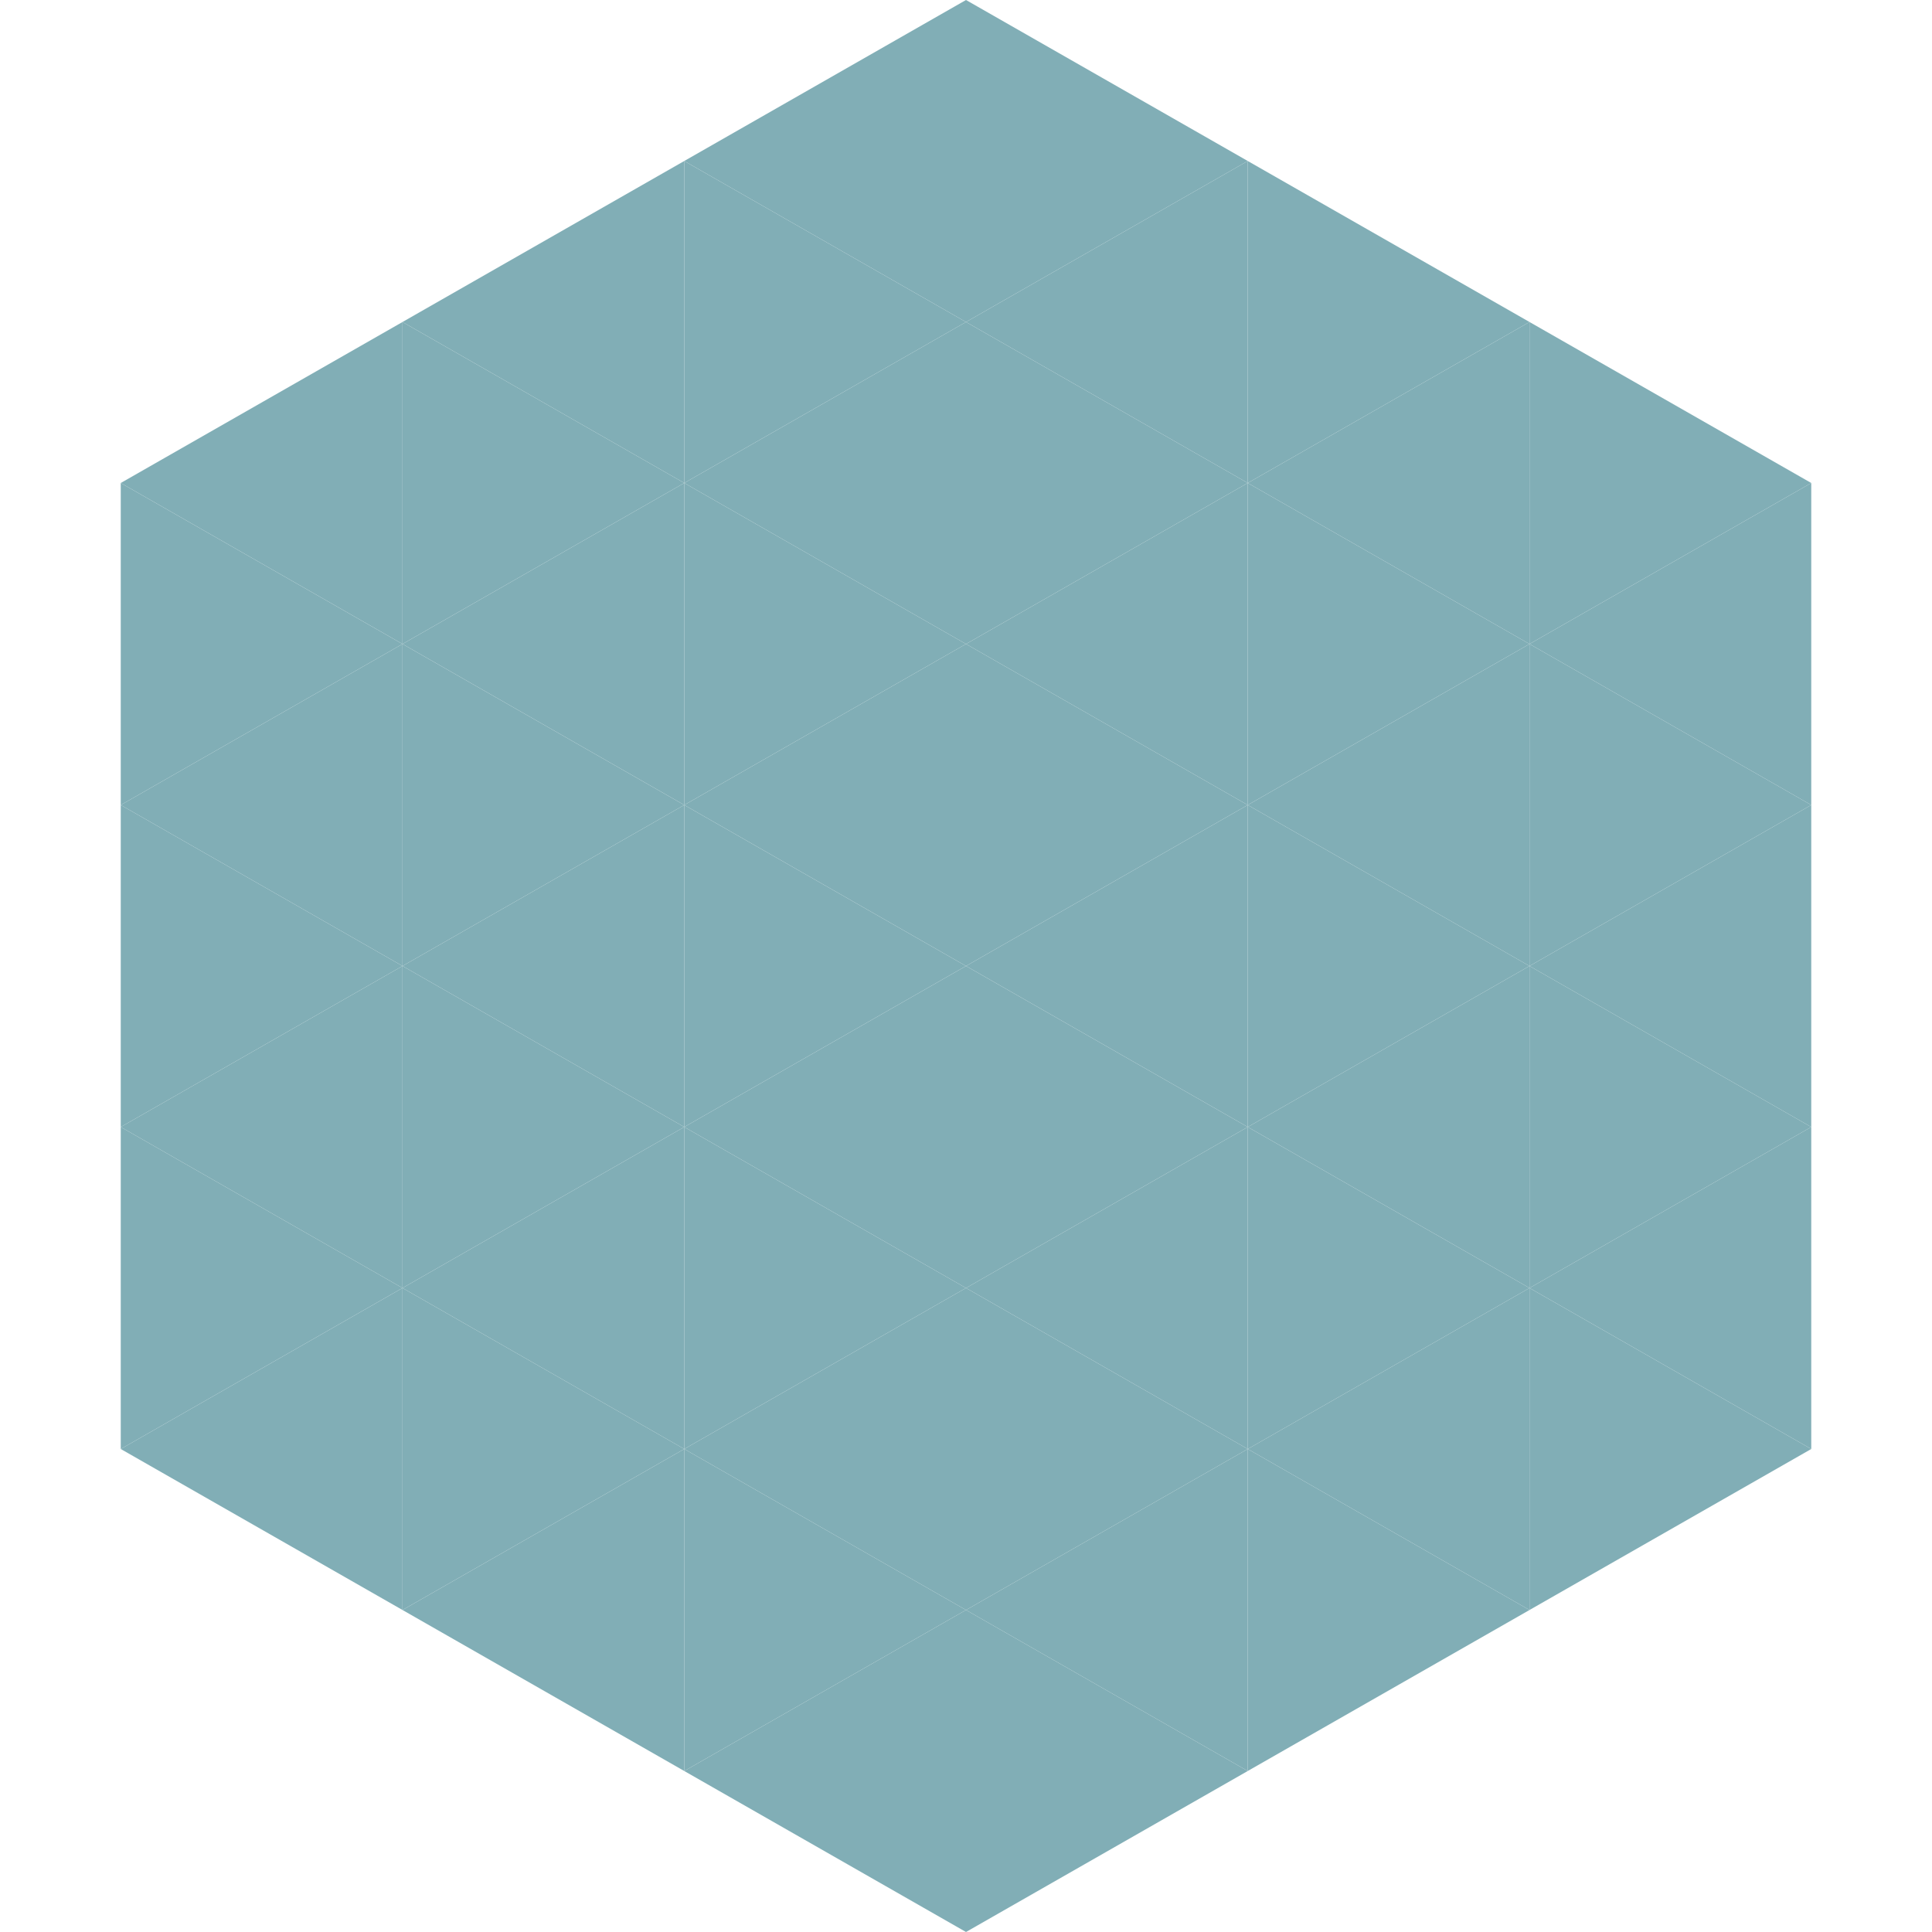 <?xml version="1.0"?>
<!-- Generated by SVGo -->
<svg width="240" height="240"
     xmlns="http://www.w3.org/2000/svg"
     xmlns:xlink="http://www.w3.org/1999/xlink">
<polygon points="50,40 15,60 50,80" style="fill:rgb(129,174,182)" />
<polygon points="190,40 225,60 190,80" style="fill:rgb(129,174,182)" />
<polygon points="15,60 50,80 15,100" style="fill:rgb(129,174,182)" />
<polygon points="225,60 190,80 225,100" style="fill:rgb(129,174,182)" />
<polygon points="50,80 15,100 50,120" style="fill:rgb(129,174,182)" />
<polygon points="190,80 225,100 190,120" style="fill:rgb(129,174,182)" />
<polygon points="15,100 50,120 15,140" style="fill:rgb(129,174,182)" />
<polygon points="225,100 190,120 225,140" style="fill:rgb(129,174,182)" />
<polygon points="50,120 15,140 50,160" style="fill:rgb(129,174,182)" />
<polygon points="190,120 225,140 190,160" style="fill:rgb(129,174,182)" />
<polygon points="15,140 50,160 15,180" style="fill:rgb(129,174,182)" />
<polygon points="225,140 190,160 225,180" style="fill:rgb(129,174,182)" />
<polygon points="50,160 15,180 50,200" style="fill:rgb(129,174,182)" />
<polygon points="190,160 225,180 190,200" style="fill:rgb(129,174,182)" />
<polygon points="15,180 50,200 15,220" style="fill:rgb(255,255,255); fill-opacity:0" />
<polygon points="225,180 190,200 225,220" style="fill:rgb(255,255,255); fill-opacity:0" />
<polygon points="50,0 85,20 50,40" style="fill:rgb(255,255,255); fill-opacity:0" />
<polygon points="190,0 155,20 190,40" style="fill:rgb(255,255,255); fill-opacity:0" />
<polygon points="85,20 50,40 85,60" style="fill:rgb(129,174,182)" />
<polygon points="155,20 190,40 155,60" style="fill:rgb(129,174,182)" />
<polygon points="50,40 85,60 50,80" style="fill:rgb(129,174,182)" />
<polygon points="190,40 155,60 190,80" style="fill:rgb(129,174,182)" />
<polygon points="85,60 50,80 85,100" style="fill:rgb(129,174,182)" />
<polygon points="155,60 190,80 155,100" style="fill:rgb(129,174,182)" />
<polygon points="50,80 85,100 50,120" style="fill:rgb(129,174,182)" />
<polygon points="190,80 155,100 190,120" style="fill:rgb(129,174,182)" />
<polygon points="85,100 50,120 85,140" style="fill:rgb(129,174,182)" />
<polygon points="155,100 190,120 155,140" style="fill:rgb(129,174,182)" />
<polygon points="50,120 85,140 50,160" style="fill:rgb(129,174,182)" />
<polygon points="190,120 155,140 190,160" style="fill:rgb(129,174,182)" />
<polygon points="85,140 50,160 85,180" style="fill:rgb(129,174,182)" />
<polygon points="155,140 190,160 155,180" style="fill:rgb(129,174,182)" />
<polygon points="50,160 85,180 50,200" style="fill:rgb(129,174,182)" />
<polygon points="190,160 155,180 190,200" style="fill:rgb(129,174,182)" />
<polygon points="85,180 50,200 85,220" style="fill:rgb(129,174,182)" />
<polygon points="155,180 190,200 155,220" style="fill:rgb(129,174,182)" />
<polygon points="120,0 85,20 120,40" style="fill:rgb(129,174,182)" />
<polygon points="120,0 155,20 120,40" style="fill:rgb(129,174,182)" />
<polygon points="85,20 120,40 85,60" style="fill:rgb(129,174,182)" />
<polygon points="155,20 120,40 155,60" style="fill:rgb(129,174,182)" />
<polygon points="120,40 85,60 120,80" style="fill:rgb(129,174,182)" />
<polygon points="120,40 155,60 120,80" style="fill:rgb(129,174,182)" />
<polygon points="85,60 120,80 85,100" style="fill:rgb(129,174,182)" />
<polygon points="155,60 120,80 155,100" style="fill:rgb(129,174,182)" />
<polygon points="120,80 85,100 120,120" style="fill:rgb(129,174,182)" />
<polygon points="120,80 155,100 120,120" style="fill:rgb(129,174,182)" />
<polygon points="85,100 120,120 85,140" style="fill:rgb(129,174,182)" />
<polygon points="155,100 120,120 155,140" style="fill:rgb(129,174,182)" />
<polygon points="120,120 85,140 120,160" style="fill:rgb(129,174,182)" />
<polygon points="120,120 155,140 120,160" style="fill:rgb(129,174,182)" />
<polygon points="85,140 120,160 85,180" style="fill:rgb(129,174,182)" />
<polygon points="155,140 120,160 155,180" style="fill:rgb(129,174,182)" />
<polygon points="120,160 85,180 120,200" style="fill:rgb(129,174,182)" />
<polygon points="120,160 155,180 120,200" style="fill:rgb(129,174,182)" />
<polygon points="85,180 120,200 85,220" style="fill:rgb(129,174,182)" />
<polygon points="155,180 120,200 155,220" style="fill:rgb(129,174,182)" />
<polygon points="120,200 85,220 120,240" style="fill:rgb(129,174,182)" />
<polygon points="120,200 155,220 120,240" style="fill:rgb(129,174,182)" />
<polygon points="85,220 120,240 85,260" style="fill:rgb(255,255,255); fill-opacity:0" />
<polygon points="155,220 120,240 155,260" style="fill:rgb(255,255,255); fill-opacity:0" />
</svg>
